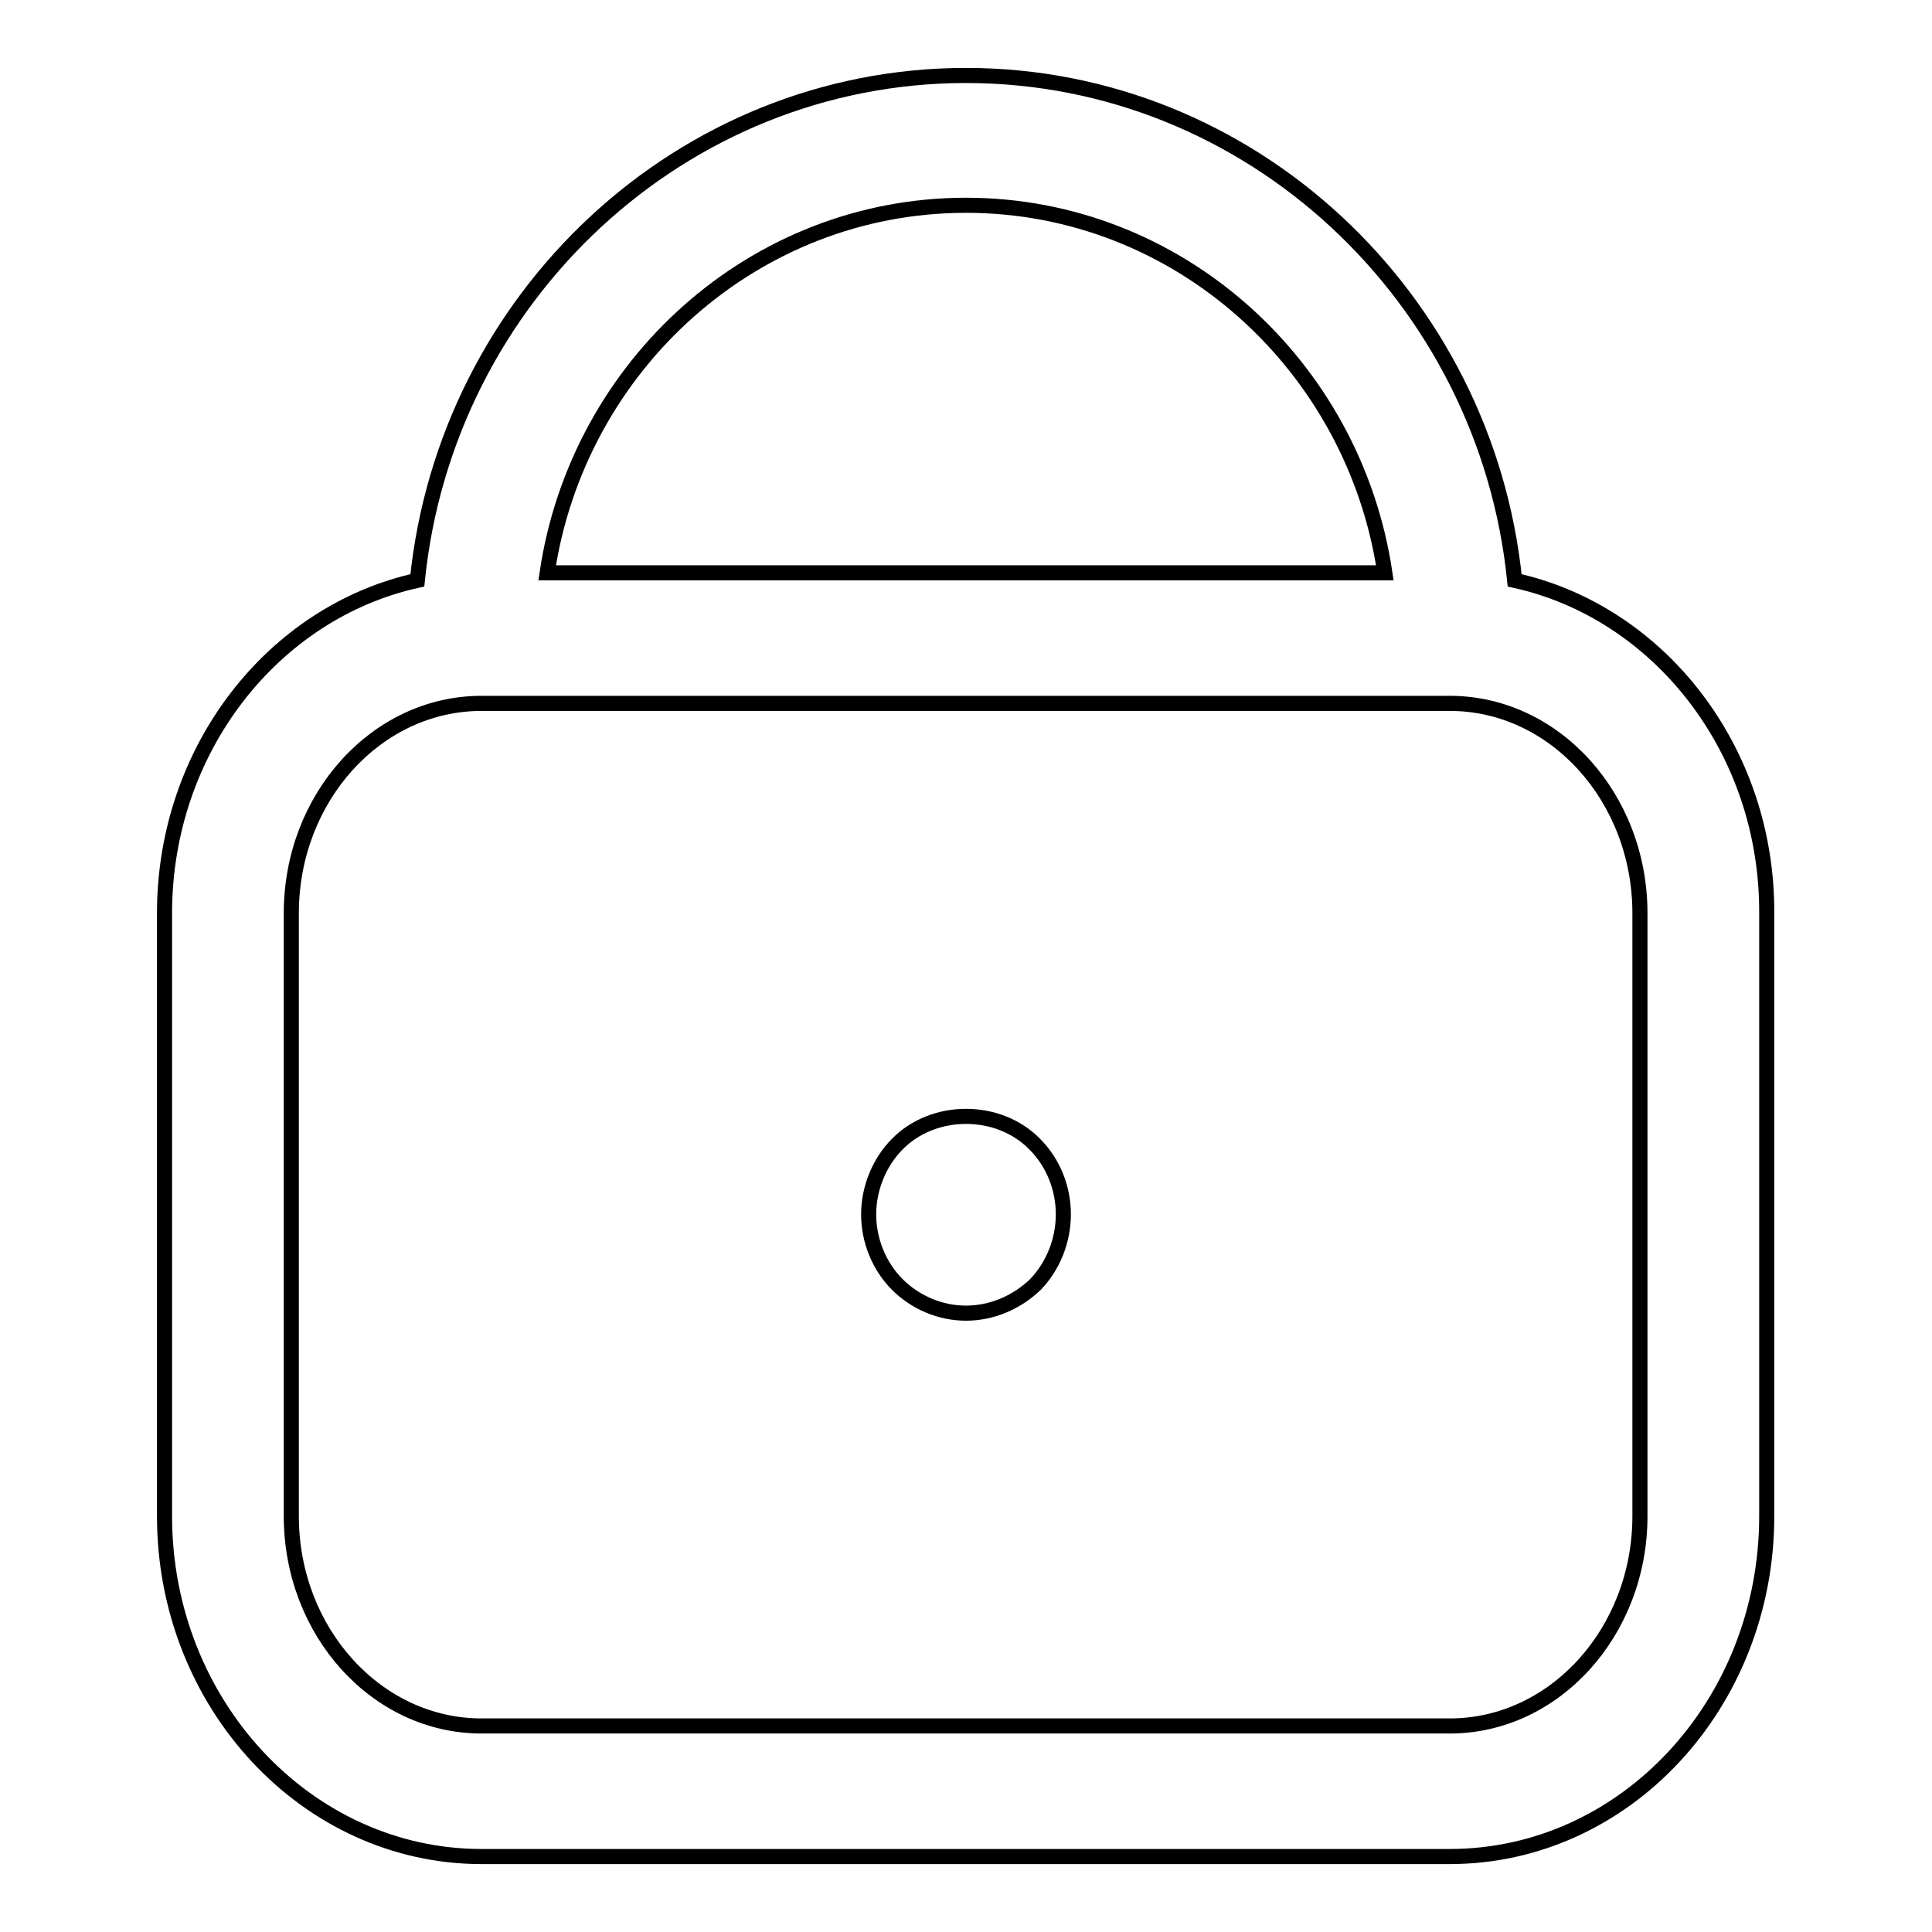<?xml version="1.0" encoding="utf-8"?>
<!-- Svg Vector Icons : http://www.onlinewebfonts.com/icon -->
<!DOCTYPE svg PUBLIC "-//W3C//DTD SVG 1.1//EN" "http://www.w3.org/Graphics/SVG/1.1/DTD/svg11.dtd">
<svg version="1.1" xmlns="http://www.w3.org/2000/svg" xmlns:xlink="http://www.w3.org/1999/xlink" x="0px" y="0px" viewBox="0 0 256 256" enable-background="new 0 0 256 256" xml:space="preserve">
<g><g><path stroke-width="2" fill-opacity="0" stroke="#000000"  d="M200.7,76.9C196.9,39.4,165.7,10,128,10c-37.7,0-68.9,29.4-72.7,66.9C36.2,81.1,21.8,99.3,21.8,121v79.9c0,24.9,18.9,45.1,42,45.1h128.3c23.2,0,42-20.2,42-45.1V121C234.2,99.3,219.8,81.1,200.7,76.9z M128,27.2c28.1,0,51.4,21.2,55.5,48.7h-111C76.6,48.4,99.9,27.2,128,27.2z M217.3,200.9c0,15.3-11.3,27.8-25.2,27.8H63.8c-13.9,0-25.2-12.5-25.2-27.8V121c0-15.3,11.3-27.8,25.2-27.8h128.3c13.9,0,25.2,12.5,25.2,27.8V200.9z"/><path stroke-width="2" fill-opacity="0" stroke="#000000"  d="M118.9,151.6c-2.4,2.4-3.8,5.9-3.8,9.3c0,3.5,1.4,6.9,3.8,9.3c2.4,2.4,5.7,3.8,9.1,3.8c3.4,0,6.7-1.4,9.2-3.8c2.4-2.5,3.7-5.9,3.7-9.3c0-3.4-1.3-6.8-3.8-9.3C132.3,146.7,123.7,146.7,118.9,151.6z"/></g></g>
</svg>
